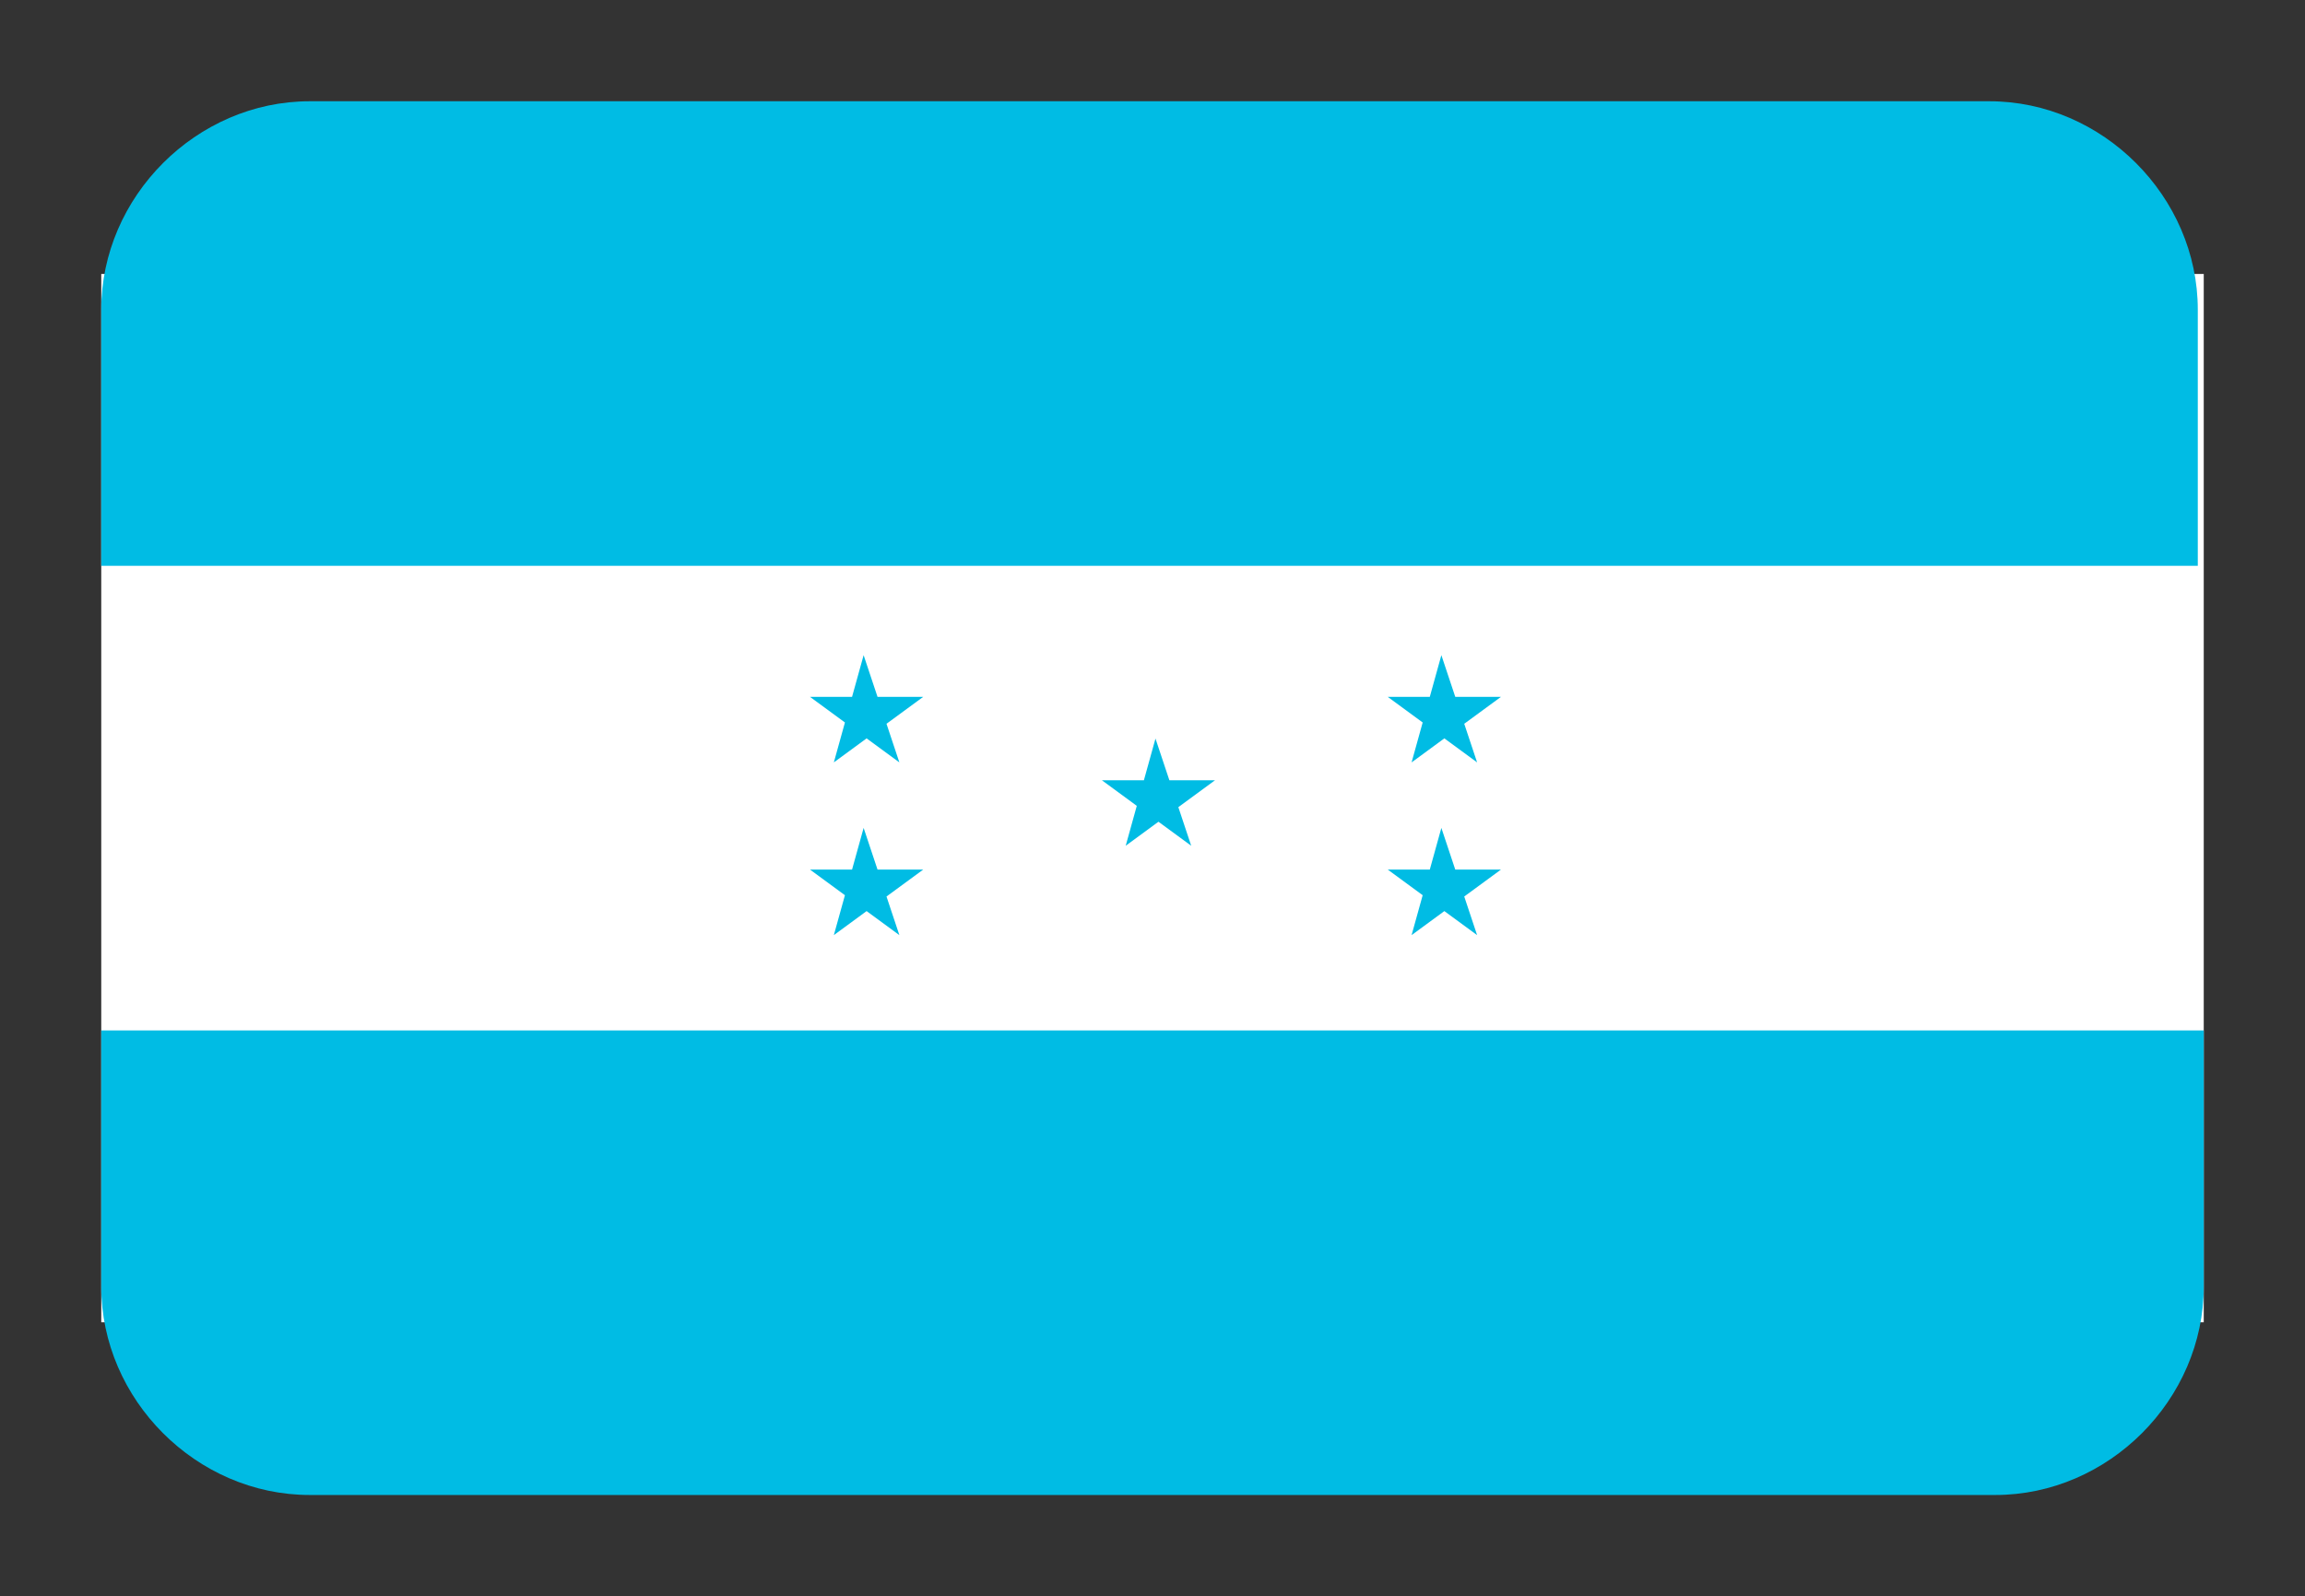 <svg xmlns="http://www.w3.org/2000/svg" xmlns:xlink="http://www.w3.org/1999/xlink" id="Capa_1" x="0px" y="0px" viewBox="0 0 38.7 26.8" style="enable-background:new 0 0 38.7 26.8;" xml:space="preserve"><rect x="0" y="0" width="38.7" height="26.8" fill="#333333" stroke="none"/><style type="text/css">	.st0{fill:#FFFFFF;}	.st1{fill:#00BCE4;}</style><g>	<path class="st0" d="M1.7,4.6H37v17.6H1.7V4.6z"></path>	<path class="st1" d="M5.2,1.7h28.2c1.9,0,3.5,1.6,3.5,3.5v4.3H1.7V5.2C1.7,3.3,3.3,1.7,5.2,1.7z M1.7,17.3H37v4.3  c0,1.9-1.6,3.5-3.5,3.5H5.2c-1.9,0-3.5-1.6-3.5-3.5V17.3z"></path>	<g id="g">		<path id="s" class="st1" d="M14.5,11l0.6,1.8l-1.5-1.1h1.9l-1.5,1.1L14.5,11z"></path>		<g>			<path id="s_1_" class="st1" d="M14.5,13.9l0.6,1.8l-1.5-1.1h1.9l-1.5,1.1L14.5,13.9z"></path>		</g>	</g>	<g>		<path id="s_2_" class="st1" d="M19.4,12.4l0.6,1.8l-1.5-1.1h1.9l-1.5,1.1L19.4,12.4z"></path>	</g>	<g>		<g id="g_1_">			<path id="s_3_" class="st1" d="M24.2,11l0.6,1.8l-1.5-1.1h1.9l-1.5,1.1L24.2,11z"></path>			<g>				<path id="s_4_" class="st1" d="M24.2,13.9l0.6,1.8l-1.5-1.1h1.9l-1.5,1.1L24.2,13.9z"></path>			</g>		</g>	</g></g></svg>